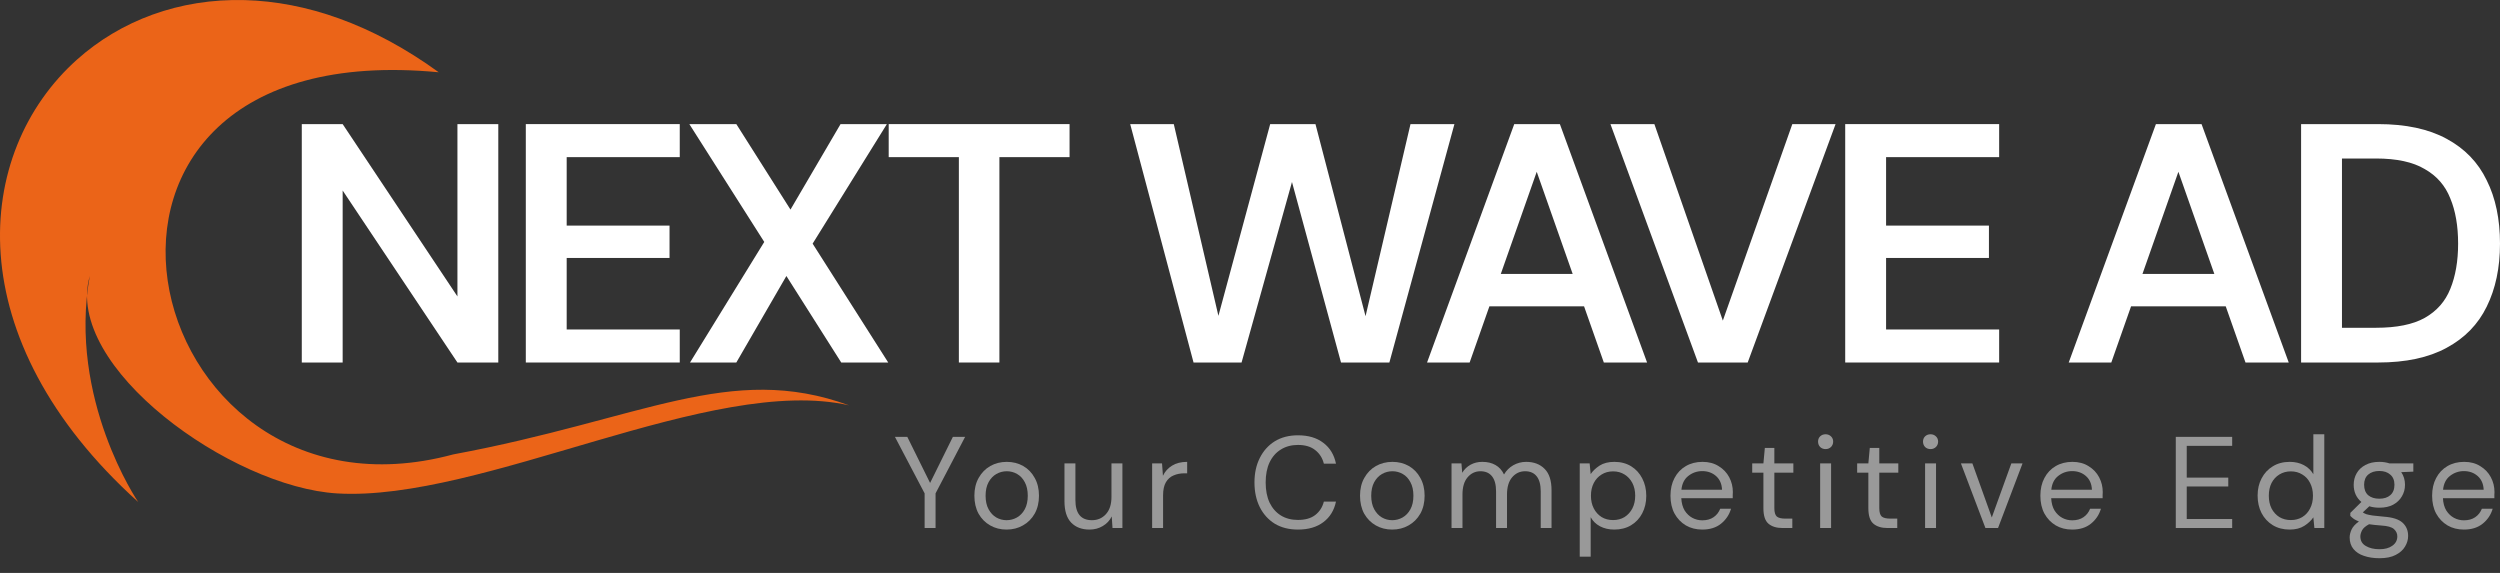 <svg width="192" height="44" viewBox="0 0 192 44" fill="none" xmlns="http://www.w3.org/2000/svg">
<rect x="0" y="0" width="192" height="44" fill="#333333" stroke="none"/>
<path fill-rule="evenodd" clip-rule="evenodd" d="M65.213 31.132C54.661 28.727 37.04 38.551 25.9 37.895C17.76 37.415 4.879 28.171 6.894 21.2C5.206 30.643 10.611 38.551 10.611 38.551C-3.289 26.013 -2.082 11.715 5.922 4.57C9.246 1.603 13.742 -0.131 18.815 0.008C23.446 0.134 28.557 1.82 33.696 5.551C1.316 2.453 10.191 41.548 34.817 34.897C49.343 32.199 56.076 27.793 65.213 31.132Z" fill="#EB6418"/>
<path d="M176.724 27.841V9.531H182.636C184.763 9.531 186.516 9.906 187.893 10.656C189.288 11.406 190.317 12.469 190.98 13.847C191.66 15.207 192 16.829 192 18.712C192 20.561 191.66 22.174 190.98 23.551C190.317 24.911 189.288 25.966 187.893 26.716C186.516 27.466 184.763 27.841 182.636 27.841H176.724ZM179.863 25.173H182.479C184.066 25.173 185.313 24.92 186.219 24.414C187.144 23.891 187.797 23.15 188.181 22.191C188.582 21.214 188.783 20.055 188.783 18.712C188.783 17.352 188.582 16.192 188.181 15.233C187.797 14.257 187.144 13.507 186.219 12.984C185.313 12.443 184.066 12.173 182.479 12.173H179.863V25.173Z" fill="white"/>
<path d="M158.878 27.841L165.574 9.531H169.079L175.775 27.841H172.454L167.301 13.193L162.148 27.841H158.878ZM161.86 23.525L162.697 21.04H171.721L172.558 23.525H161.86Z" fill="white"/>
<path d="M141.712 27.841V9.531H153.535V12.068H144.851V17.326H152.75V19.811H144.851V25.304H153.535V27.841H141.712Z" fill="white"/>
<path d="M130.404 27.841L123.682 9.531H127.056L132.314 24.623L137.65 9.531H140.972L134.223 27.841H130.404Z" fill="white"/>
<path d="M109.598 27.841L116.294 9.531H119.799L126.496 27.841H123.174L118.021 13.193L112.868 27.841H109.598ZM112.58 23.525L113.417 21.04H122.441L123.278 23.525H112.58Z" fill="white"/>
<path d="M91.664 27.841L86.799 9.531H90.147L93.574 24.257L97.55 9.531H101.028L104.874 24.284L108.326 9.531H111.7L106.704 27.841H102.99L99.224 13.978L95.352 27.841H91.664Z" fill="white"/>
<path d="M73.641 27.841V12.068H68.252V9.531H82.142V12.068H76.754V27.841H73.641Z" fill="white"/>
<path d="M52.993 27.841L58.695 18.581L52.941 9.531H56.55L60.709 16.096L64.554 9.531H68.112L62.41 18.712L68.216 27.841H64.607L60.395 21.197L56.55 27.841H52.993Z" fill="white"/>
<path d="M40.382 27.841V9.531H52.205V12.068H43.521V17.326H51.42V19.811H43.521V25.304H52.205V27.841H40.382Z" fill="white"/>
<path d="M23.177 27.841V9.531H26.316L35.131 22.766V9.531H38.269V27.841H35.131L26.316 14.632V27.841H23.177Z" fill="white"/>
<path d="M189.227 40.671C188.753 40.671 188.333 40.565 187.967 40.351C187.6 40.131 187.31 39.828 187.097 39.441C186.89 39.055 186.787 38.598 186.787 38.071C186.787 37.551 186.89 37.098 187.097 36.711C187.303 36.318 187.59 36.015 187.957 35.801C188.33 35.581 188.76 35.471 189.247 35.471C189.727 35.471 190.14 35.581 190.487 35.801C190.84 36.015 191.11 36.298 191.297 36.651C191.483 37.005 191.577 37.385 191.577 37.791C191.577 37.865 191.573 37.938 191.567 38.011C191.567 38.085 191.567 38.168 191.567 38.261H187.617C187.637 38.641 187.723 38.958 187.877 39.211C188.037 39.458 188.233 39.645 188.467 39.771C188.707 39.898 188.96 39.961 189.227 39.961C189.573 39.961 189.863 39.881 190.097 39.721C190.33 39.561 190.5 39.345 190.607 39.071H191.437C191.303 39.531 191.047 39.915 190.667 40.221C190.293 40.521 189.813 40.671 189.227 40.671ZM189.227 36.181C188.827 36.181 188.47 36.305 188.157 36.551C187.85 36.791 187.673 37.145 187.627 37.611H190.747C190.727 37.165 190.573 36.815 190.287 36.561C190 36.308 189.647 36.181 189.227 36.181Z" fill="white" fill-opacity="0.5"/>
<path d="M182.734 38.991C182.454 38.991 182.198 38.955 181.964 38.881L181.464 39.351C181.538 39.405 181.628 39.451 181.734 39.491C181.848 39.525 182.008 39.558 182.214 39.591C182.421 39.618 182.711 39.648 183.084 39.681C183.751 39.728 184.228 39.881 184.514 40.141C184.801 40.401 184.944 40.741 184.944 41.161C184.944 41.448 184.864 41.721 184.704 41.981C184.551 42.241 184.311 42.455 183.984 42.621C183.664 42.788 183.251 42.871 182.744 42.871C182.298 42.871 181.901 42.811 181.554 42.691C181.208 42.578 180.938 42.401 180.744 42.161C180.551 41.928 180.454 41.631 180.454 41.271C180.454 41.085 180.504 40.881 180.604 40.661C180.704 40.448 180.891 40.245 181.164 40.051C181.018 39.991 180.891 39.928 180.784 39.861C180.684 39.788 180.591 39.708 180.504 39.621V39.391L181.354 38.551C180.961 38.218 180.764 37.778 180.764 37.231C180.764 36.905 180.841 36.608 180.994 36.341C181.148 36.075 181.371 35.865 181.664 35.711C181.958 35.551 182.314 35.471 182.734 35.471C183.021 35.471 183.281 35.511 183.514 35.591H185.344V36.221L184.414 36.261C184.608 36.541 184.704 36.865 184.704 37.231C184.704 37.558 184.624 37.855 184.464 38.121C184.311 38.388 184.088 38.601 183.794 38.761C183.508 38.915 183.154 38.991 182.734 38.991ZM182.734 38.301C183.088 38.301 183.368 38.211 183.574 38.031C183.788 37.845 183.894 37.578 183.894 37.231C183.894 36.891 183.788 36.631 183.574 36.451C183.368 36.265 183.088 36.171 182.734 36.171C182.374 36.171 182.088 36.265 181.874 36.451C181.668 36.631 181.564 36.891 181.564 37.231C181.564 37.578 181.668 37.845 181.874 38.031C182.088 38.211 182.374 38.301 182.734 38.301ZM181.274 41.191C181.274 41.525 181.414 41.771 181.694 41.931C181.974 42.098 182.324 42.181 182.744 42.181C183.158 42.181 183.488 42.091 183.734 41.911C183.988 41.731 184.114 41.491 184.114 41.191C184.114 40.978 184.028 40.791 183.854 40.631C183.681 40.478 183.361 40.388 182.894 40.361C182.528 40.335 182.211 40.301 181.944 40.261C181.671 40.408 181.491 40.565 181.404 40.731C181.318 40.905 181.274 41.058 181.274 41.191Z" fill="white" fill-opacity="0.5"/>
<path d="M175.845 40.671C175.352 40.671 174.918 40.558 174.545 40.331C174.178 40.105 173.892 39.795 173.685 39.401C173.485 39.008 173.385 38.561 173.385 38.061C173.385 37.561 173.488 37.118 173.695 36.731C173.902 36.338 174.188 36.031 174.555 35.811C174.922 35.585 175.355 35.471 175.855 35.471C176.262 35.471 176.622 35.555 176.935 35.721C177.248 35.888 177.492 36.121 177.665 36.421V33.351H178.505V40.551H177.745L177.665 39.731C177.505 39.971 177.275 40.188 176.975 40.381C176.675 40.575 176.298 40.671 175.845 40.671ZM175.935 39.941C176.268 39.941 176.562 39.865 176.815 39.711C177.075 39.551 177.275 39.331 177.415 39.051C177.562 38.771 177.635 38.445 177.635 38.071C177.635 37.698 177.562 37.371 177.415 37.091C177.275 36.811 177.075 36.595 176.815 36.441C176.562 36.281 176.268 36.201 175.935 36.201C175.608 36.201 175.315 36.281 175.055 36.441C174.802 36.595 174.602 36.811 174.455 37.091C174.315 37.371 174.245 37.698 174.245 38.071C174.245 38.445 174.315 38.771 174.455 39.051C174.602 39.331 174.802 39.551 175.055 39.711C175.315 39.865 175.608 39.941 175.935 39.941Z" fill="white" fill-opacity="0.5"/>
<path d="M167.101 40.551V33.551H171.431V34.241H167.941V36.681H171.131V37.361H167.941V39.861H171.431V40.551H167.101Z" fill="white" fill-opacity="0.5"/>
<path d="M159.141 40.671C158.667 40.671 158.247 40.565 157.881 40.351C157.514 40.131 157.224 39.828 157.011 39.441C156.804 39.055 156.701 38.598 156.701 38.071C156.701 37.551 156.804 37.098 157.011 36.711C157.217 36.318 157.504 36.015 157.871 35.801C158.244 35.581 158.674 35.471 159.161 35.471C159.641 35.471 160.054 35.581 160.401 35.801C160.754 36.015 161.024 36.298 161.211 36.651C161.397 37.005 161.491 37.385 161.491 37.791C161.491 37.865 161.487 37.938 161.481 38.011C161.481 38.085 161.481 38.168 161.481 38.261H157.531C157.551 38.641 157.637 38.958 157.791 39.211C157.951 39.458 158.147 39.645 158.381 39.771C158.621 39.898 158.874 39.961 159.141 39.961C159.487 39.961 159.777 39.881 160.011 39.721C160.244 39.561 160.414 39.345 160.521 39.071H161.351C161.217 39.531 160.961 39.915 160.581 40.221C160.207 40.521 159.727 40.671 159.141 40.671ZM159.141 36.181C158.741 36.181 158.384 36.305 158.071 36.551C157.764 36.791 157.587 37.145 157.541 37.611H160.661C160.641 37.165 160.487 36.815 160.201 36.561C159.914 36.308 159.561 36.181 159.141 36.181Z" fill="white" fill-opacity="0.5"/>
<path d="M152.48 40.551L150.6 35.591H151.48L152.97 39.741L154.47 35.591H155.33L153.45 40.551H152.48Z" fill="white" fill-opacity="0.5"/>
<path d="M148.267 34.491C148.101 34.491 147.961 34.438 147.847 34.331C147.741 34.218 147.687 34.078 147.687 33.911C147.687 33.751 147.741 33.618 147.847 33.511C147.961 33.405 148.101 33.351 148.267 33.351C148.427 33.351 148.564 33.405 148.677 33.511C148.791 33.618 148.847 33.751 148.847 33.911C148.847 34.078 148.791 34.218 148.677 34.331C148.564 34.438 148.427 34.491 148.267 34.491ZM147.847 40.551V35.591H148.687V40.551H147.847Z" fill="white" fill-opacity="0.5"/>
<path d="M144.95 40.551C144.497 40.551 144.14 40.441 143.88 40.221C143.62 40.001 143.49 39.605 143.49 39.031V36.301H142.63V35.591H143.49L143.6 34.401H144.33V35.591H145.79V36.301H144.33V39.031C144.33 39.345 144.393 39.558 144.52 39.671C144.647 39.778 144.87 39.831 145.19 39.831H145.71V40.551H144.95Z" fill="white" fill-opacity="0.5"/>
<path d="M140.207 34.491C140.041 34.491 139.901 34.438 139.787 34.331C139.681 34.218 139.627 34.078 139.627 33.911C139.627 33.751 139.681 33.618 139.787 33.511C139.901 33.405 140.041 33.351 140.207 33.351C140.367 33.351 140.504 33.405 140.617 33.511C140.731 33.618 140.787 33.751 140.787 33.911C140.787 34.078 140.731 34.218 140.617 34.331C140.504 34.438 140.367 34.491 140.207 34.491ZM139.787 40.551V35.591H140.627V40.551H139.787Z" fill="white" fill-opacity="0.5"/>
<path d="M136.89 40.551C136.437 40.551 136.08 40.441 135.82 40.221C135.56 40.001 135.43 39.605 135.43 39.031V36.301H134.57V35.591H135.43L135.54 34.401H136.27V35.591H137.73V36.301H136.27V39.031C136.27 39.345 136.334 39.558 136.46 39.671C136.587 39.778 136.81 39.831 137.13 39.831H137.65V40.551H136.89Z" fill="white" fill-opacity="0.5"/>
<path d="M130.733 40.671C130.26 40.671 129.84 40.565 129.473 40.351C129.106 40.131 128.816 39.828 128.603 39.441C128.396 39.055 128.293 38.598 128.293 38.071C128.293 37.551 128.396 37.098 128.603 36.711C128.81 36.318 129.096 36.015 129.463 35.801C129.836 35.581 130.266 35.471 130.753 35.471C131.233 35.471 131.646 35.581 131.993 35.801C132.346 36.015 132.616 36.298 132.803 36.651C132.99 37.005 133.083 37.385 133.083 37.791C133.083 37.865 133.08 37.938 133.073 38.011C133.073 38.085 133.073 38.168 133.073 38.261H129.123C129.143 38.641 129.23 38.958 129.383 39.211C129.543 39.458 129.74 39.645 129.973 39.771C130.213 39.898 130.466 39.961 130.733 39.961C131.08 39.961 131.37 39.881 131.603 39.721C131.836 39.561 132.006 39.345 132.113 39.071H132.943C132.81 39.531 132.553 39.915 132.173 40.221C131.8 40.521 131.32 40.671 130.733 40.671ZM130.733 36.181C130.333 36.181 129.976 36.305 129.663 36.551C129.356 36.791 129.18 37.145 129.133 37.611H132.253C132.233 37.165 132.08 36.815 131.793 36.561C131.506 36.308 131.153 36.181 130.733 36.181Z" fill="white" fill-opacity="0.5"/>
<path d="M121.324 42.751V35.591H122.084L122.164 36.411C122.324 36.171 122.55 35.955 122.844 35.761C123.144 35.568 123.524 35.471 123.984 35.471C124.477 35.471 124.907 35.585 125.274 35.811C125.64 36.038 125.924 36.348 126.124 36.741C126.33 37.135 126.434 37.581 126.434 38.081C126.434 38.581 126.33 39.028 126.124 39.421C125.924 39.808 125.637 40.115 125.264 40.341C124.897 40.561 124.467 40.671 123.974 40.671C123.567 40.671 123.204 40.588 122.884 40.421C122.57 40.255 122.33 40.021 122.164 39.721V42.751H121.324ZM123.884 39.941C124.217 39.941 124.51 39.865 124.764 39.711C125.017 39.551 125.217 39.331 125.364 39.051C125.51 38.771 125.584 38.445 125.584 38.071C125.584 37.698 125.51 37.371 125.364 37.091C125.217 36.811 125.017 36.595 124.764 36.441C124.51 36.281 124.217 36.201 123.884 36.201C123.55 36.201 123.257 36.281 123.004 36.441C122.75 36.595 122.55 36.811 122.404 37.091C122.257 37.371 122.184 37.698 122.184 38.071C122.184 38.445 122.257 38.771 122.404 39.051C122.55 39.331 122.75 39.551 123.004 39.711C123.257 39.865 123.55 39.941 123.884 39.941Z" fill="white" fill-opacity="0.5"/>
<path d="M111.478 40.551V35.591H112.238L112.298 36.311C112.458 36.045 112.672 35.838 112.938 35.691C113.205 35.545 113.505 35.471 113.838 35.471C114.232 35.471 114.568 35.551 114.848 35.711C115.135 35.871 115.355 36.115 115.508 36.441C115.682 36.141 115.918 35.905 116.218 35.731C116.525 35.558 116.855 35.471 117.208 35.471C117.802 35.471 118.275 35.651 118.628 36.011C118.982 36.365 119.158 36.911 119.158 37.651V40.551H118.328V37.741C118.328 37.228 118.225 36.841 118.018 36.581C117.812 36.321 117.515 36.191 117.128 36.191C116.728 36.191 116.395 36.348 116.128 36.661C115.868 36.968 115.738 37.408 115.738 37.981V40.551H114.898V37.741C114.898 37.228 114.795 36.841 114.588 36.581C114.382 36.321 114.085 36.191 113.698 36.191C113.305 36.191 112.975 36.348 112.708 36.661C112.448 36.968 112.318 37.408 112.318 37.981V40.551H111.478Z" fill="white" fill-opacity="0.5"/>
<path d="M106.92 40.671C106.454 40.671 106.034 40.565 105.66 40.351C105.287 40.138 104.99 39.838 104.77 39.451C104.557 39.058 104.45 38.598 104.45 38.071C104.45 37.545 104.56 37.088 104.78 36.701C105 36.308 105.297 36.005 105.67 35.791C106.05 35.578 106.474 35.471 106.94 35.471C107.407 35.471 107.827 35.578 108.2 35.791C108.574 36.005 108.867 36.308 109.08 36.701C109.3 37.088 109.41 37.545 109.41 38.071C109.41 38.598 109.3 39.058 109.08 39.451C108.86 39.838 108.56 40.138 108.18 40.351C107.807 40.565 107.387 40.671 106.92 40.671ZM106.92 39.951C107.207 39.951 107.474 39.881 107.72 39.741C107.967 39.601 108.167 39.391 108.32 39.111C108.474 38.831 108.55 38.485 108.55 38.071C108.55 37.658 108.474 37.311 108.32 37.031C108.174 36.751 107.977 36.541 107.73 36.401C107.484 36.261 107.22 36.191 106.94 36.191C106.654 36.191 106.387 36.261 106.14 36.401C105.894 36.541 105.694 36.751 105.54 37.031C105.387 37.311 105.31 37.658 105.31 38.071C105.31 38.485 105.387 38.831 105.54 39.111C105.694 39.391 105.89 39.601 106.13 39.741C106.377 39.881 106.64 39.951 106.92 39.951Z" fill="white" fill-opacity="0.5"/>
<path d="M99.683 40.671C98.996 40.671 98.403 40.521 97.903 40.221C97.41 39.915 97.026 39.491 96.753 38.951C96.48 38.405 96.343 37.771 96.343 37.051C96.343 36.338 96.48 35.711 96.753 35.171C97.026 34.625 97.41 34.198 97.903 33.891C98.403 33.585 98.996 33.431 99.683 33.431C100.483 33.431 101.133 33.625 101.633 34.011C102.14 34.391 102.463 34.925 102.603 35.611H101.673C101.566 35.178 101.346 34.831 101.013 34.571C100.686 34.305 100.243 34.171 99.683 34.171C99.183 34.171 98.746 34.288 98.373 34.521C98 34.748 97.71 35.078 97.503 35.511C97.303 35.938 97.203 36.451 97.203 37.051C97.203 37.651 97.303 38.168 97.503 38.601C97.71 39.028 98 39.358 98.373 39.591C98.746 39.818 99.183 39.931 99.683 39.931C100.243 39.931 100.686 39.805 101.013 39.551C101.346 39.291 101.566 38.948 101.673 38.521H102.603C102.463 39.195 102.14 39.721 101.633 40.101C101.133 40.481 100.483 40.671 99.683 40.671Z" fill="white" fill-opacity="0.5"/>
<path d="M88.484 40.551V35.591H89.244L89.314 36.541C89.467 36.215 89.7 35.955 90.014 35.761C90.327 35.568 90.714 35.471 91.174 35.471V36.351H90.944C90.65 36.351 90.38 36.405 90.134 36.511C89.887 36.611 89.69 36.785 89.544 37.031C89.397 37.278 89.324 37.618 89.324 38.051V40.551H88.484Z" fill="white" fill-opacity="0.5"/>
<path d="M83.671 40.671C83.084 40.671 82.618 40.495 82.271 40.141C81.924 39.781 81.751 39.231 81.751 38.491V35.591H82.591V38.401C82.591 39.435 83.014 39.951 83.861 39.951C84.294 39.951 84.651 39.798 84.931 39.491C85.218 39.178 85.361 38.735 85.361 38.161V35.591H86.201V40.551H85.441L85.381 39.661C85.228 39.975 84.998 40.221 84.691 40.401C84.391 40.581 84.051 40.671 83.671 40.671Z" fill="white" fill-opacity="0.5"/>
<path d="M77.303 40.671C76.837 40.671 76.416 40.565 76.043 40.351C75.67 40.138 75.373 39.838 75.153 39.451C74.94 39.058 74.833 38.598 74.833 38.071C74.833 37.545 74.943 37.088 75.163 36.701C75.383 36.308 75.68 36.005 76.053 35.791C76.433 35.578 76.856 35.471 77.323 35.471C77.79 35.471 78.21 35.578 78.583 35.791C78.957 36.005 79.25 36.308 79.463 36.701C79.683 37.088 79.793 37.545 79.793 38.071C79.793 38.598 79.683 39.058 79.463 39.451C79.243 39.838 78.943 40.138 78.563 40.351C78.19 40.565 77.77 40.671 77.303 40.671ZM77.303 39.951C77.59 39.951 77.856 39.881 78.103 39.741C78.35 39.601 78.55 39.391 78.703 39.111C78.856 38.831 78.933 38.485 78.933 38.071C78.933 37.658 78.856 37.311 78.703 37.031C78.556 36.751 78.36 36.541 78.113 36.401C77.867 36.261 77.603 36.191 77.323 36.191C77.037 36.191 76.77 36.261 76.523 36.401C76.276 36.541 76.076 36.751 75.923 37.031C75.77 37.311 75.693 37.658 75.693 38.071C75.693 38.485 75.77 38.831 75.923 39.111C76.076 39.391 76.273 39.601 76.513 39.741C76.76 39.881 77.023 39.951 77.303 39.951Z" fill="white" fill-opacity="0.5"/>
<path d="M71.011 40.551V37.891L68.731 33.551H69.681L71.431 37.091L73.181 33.551H74.121L71.851 37.891V40.551H71.011Z" fill="white" fill-opacity="0.5"/>
</svg>
